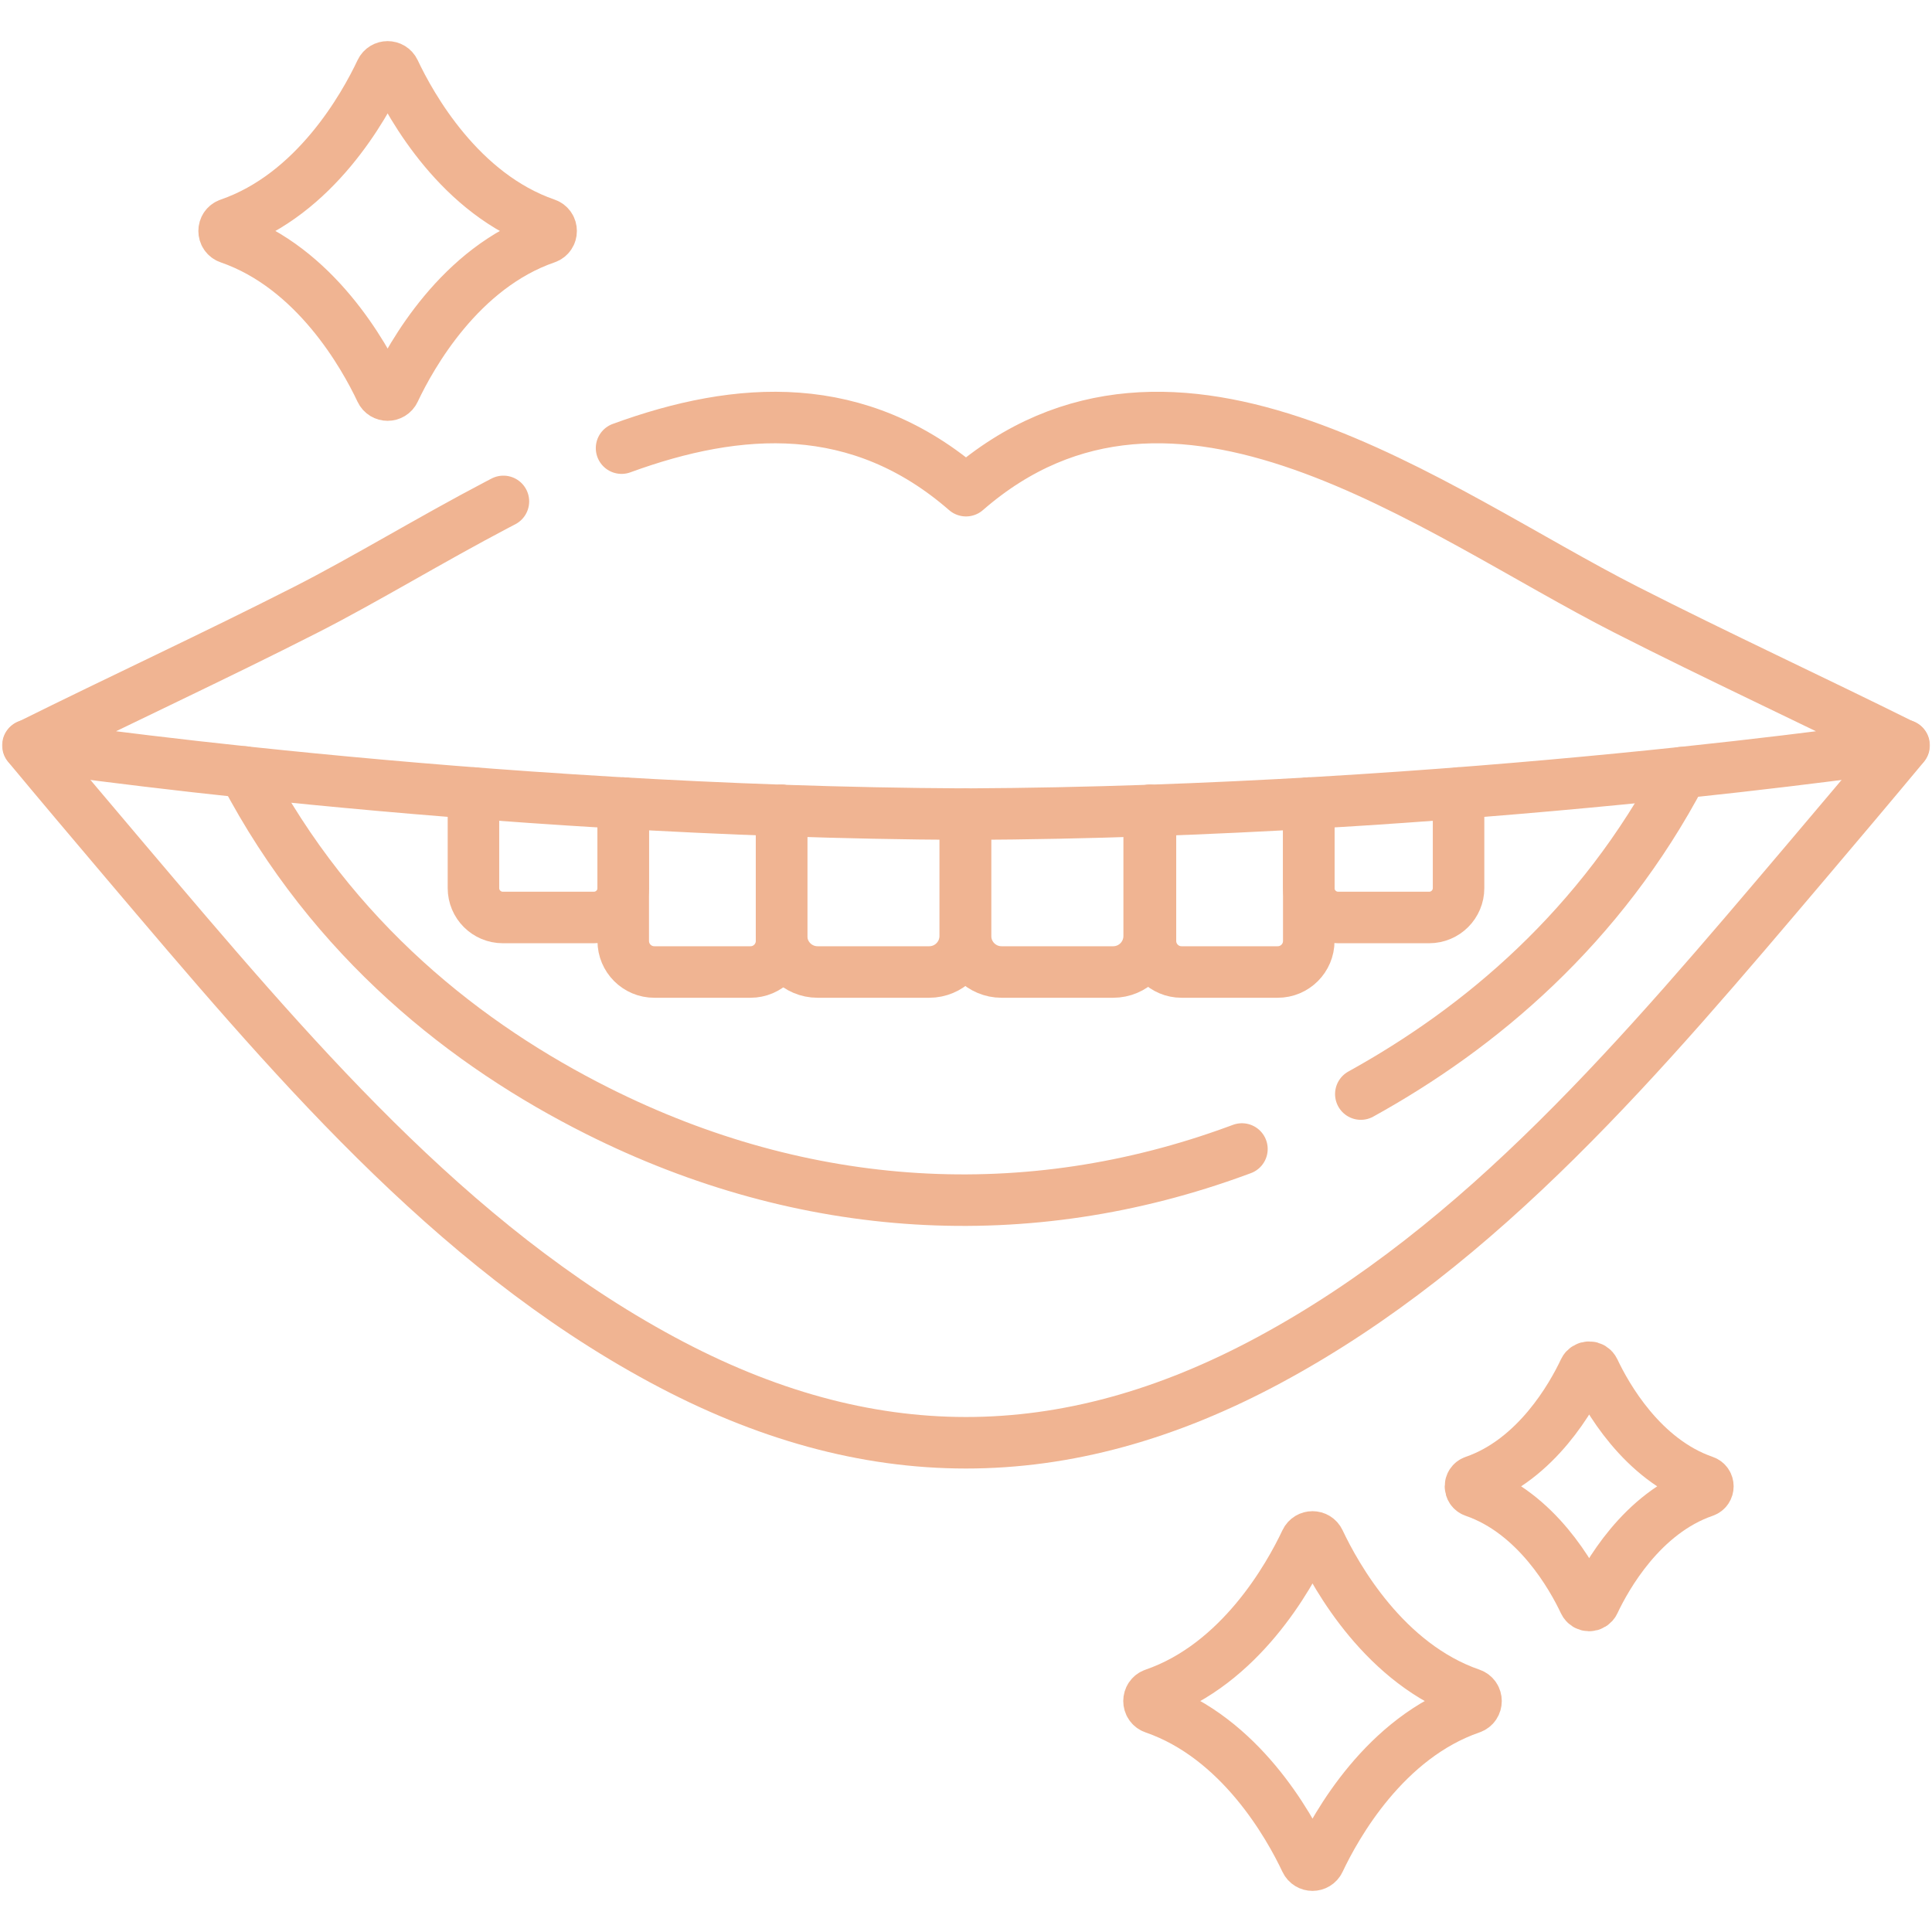 <svg width="300" height="300" viewBox="0 0 300 300" fill="none" xmlns="http://www.w3.org/2000/svg">
<g clip-path="url(#clip0_81_201)">
<mask id="mask0_81_201" style="mask-type:luminance" maskUnits="userSpaceOnUse" x="0" y="0" width="301" height="301">
<path d="M0 3.05176e-05H300.001V300.001H0V3.05176e-05Z" fill="white"/>
</mask>
<g mask="url(#mask0_81_201)">
<path d="M37.933 119.88C51.674 146.112 72.659 162.402 92.781 172.502C124.938 188.643 159.547 190.68 192.252 178.634L192.847 178.416" stroke="#F0B492" stroke-width="8" stroke-miterlimit="10" stroke-linecap="round" stroke-linejoin="round"/>
<path d="M211.308 169.886C229.81 159.661 248.547 143.98 261.166 119.976" stroke="#F0B492" stroke-width="8" stroke-miterlimit="10" stroke-linecap="round" stroke-linejoin="round"/>
<path d="M4.332 115.737C9.354 121.772 14.412 127.763 19.482 133.741C44.922 163.738 69.667 193.245 102.822 211.131C134.665 228.311 165.254 228.354 197.18 211.13C230.335 193.245 255.079 163.738 280.519 133.741C285.589 127.763 290.648 121.772 295.669 115.737" stroke="#F0B492" stroke-width="8" stroke-miterlimit="10" stroke-linecap="round" stroke-linejoin="round"/>
<path d="M121.359 125.846V145.337C121.359 148.427 123.864 150.933 126.956 150.933H144.281C147.372 150.933 149.878 148.427 149.878 145.337V126.42" stroke="#F0B492" stroke-width="8" stroke-miterlimit="10" stroke-linecap="round" stroke-linejoin="round"/>
<path d="M149.924 126.42V145.336C149.924 148.428 152.43 150.933 155.521 150.933H172.847C175.938 150.933 178.443 148.428 178.443 145.336V125.846" stroke="#F0B492" stroke-width="8" stroke-miterlimit="10" stroke-linecap="round" stroke-linejoin="round"/>
<path d="M178.642 125.846V146.109C178.642 148.773 180.802 150.933 183.466 150.933H198.401C201.065 150.933 203.225 148.773 203.225 146.109V124.711" stroke="#F0B492" stroke-width="8" stroke-miterlimit="10" stroke-linecap="round" stroke-linejoin="round"/>
<path d="M203.225 124.711V137.902C203.225 140.423 205.269 142.466 207.79 142.466H221.92C224.441 142.466 226.485 140.423 226.485 137.902V123.144" stroke="#F0B492" stroke-width="8" stroke-miterlimit="10" stroke-linecap="round" stroke-linejoin="round"/>
<path d="M121.359 125.846V146.109C121.359 148.773 119.199 150.933 116.534 150.933H101.6C98.936 150.933 96.776 148.773 96.776 146.109V124.711" stroke="#F0B492" stroke-width="8" stroke-miterlimit="10" stroke-linecap="round" stroke-linejoin="round"/>
<path d="M96.776 124.711V137.902C96.776 140.422 94.732 142.466 92.212 142.466H78.082C75.56 142.466 73.517 140.422 73.517 137.902V123.144" stroke="#F0B492" stroke-width="8" stroke-miterlimit="10" stroke-linecap="round" stroke-linejoin="round"/>
<path d="M96.515 69.585C114.748 62.925 133.376 61.724 150 76.192C182.466 47.938 222.567 79.441 252.459 94.654C266.738 101.922 281.265 108.635 295.608 115.762C295.608 115.762 226.497 126.065 150.061 126.419V126.42C150.041 126.42 150.021 126.42 150 126.42C149.98 126.42 149.96 126.42 149.939 126.42V126.419C73.504 126.065 4.393 115.762 4.393 115.762C18.736 108.635 33.262 101.922 47.542 94.654C56.672 90.007 66.754 83.842 77.279 78.323L78.169 77.858" stroke="#F0B492" stroke-width="8" stroke-miterlimit="10" stroke-linecap="round" stroke-linejoin="round"/>
<path d="M246.002 212.781C244.102 216.811 238.597 226.655 228.896 230.003C228.144 230.263 228.144 231.332 228.896 231.592C238.597 234.94 244.102 244.783 246.002 248.814C246.306 249.459 247.225 249.459 247.529 248.814C249.43 244.783 254.934 234.94 264.635 231.592C265.387 231.332 265.387 230.263 264.635 230.003C254.934 226.655 249.43 216.811 247.529 212.781C247.225 212.136 246.306 212.136 246.002 212.781Z" stroke="#F0B492" stroke-width="8" stroke-miterlimit="10" stroke-linecap="round" stroke-linejoin="round"/>
<path d="M59.139 11.051C56.522 16.603 48.939 30.16 35.578 34.772C34.542 35.129 34.542 36.602 35.578 36.959C48.939 41.571 56.522 55.129 59.139 60.68C59.558 61.568 60.823 61.568 61.242 60.68C63.86 55.129 71.442 41.571 84.803 36.959C85.838 36.602 85.838 35.129 84.803 34.772C71.442 30.16 63.86 16.603 61.242 11.051C60.823 10.162 59.558 10.162 59.139 11.051Z" stroke="#F0B492" stroke-width="8" stroke-miterlimit="10" stroke-linecap="round" stroke-linejoin="round"/>
<path d="M202.756 239.321C200.138 244.873 192.556 258.431 179.195 263.042C178.159 263.4 178.159 264.873 179.195 265.23C192.556 269.841 200.138 283.399 202.756 288.951C203.175 289.839 204.44 289.839 204.859 288.951C207.477 283.399 215.059 269.841 228.42 265.23C229.455 264.873 229.455 263.4 228.42 263.042C215.059 258.431 207.477 244.873 204.859 239.321C204.44 238.433 203.175 238.433 202.756 239.321Z" stroke="#F0B492" stroke-width="8" stroke-miterlimit="10" stroke-linecap="round" stroke-linejoin="round"/>
</g>
</g>
<defs>
<clipPath id="clip0_81_201">
<rect width="300" height="300" fill="white"/>
</clipPath>
</defs>
</svg>

